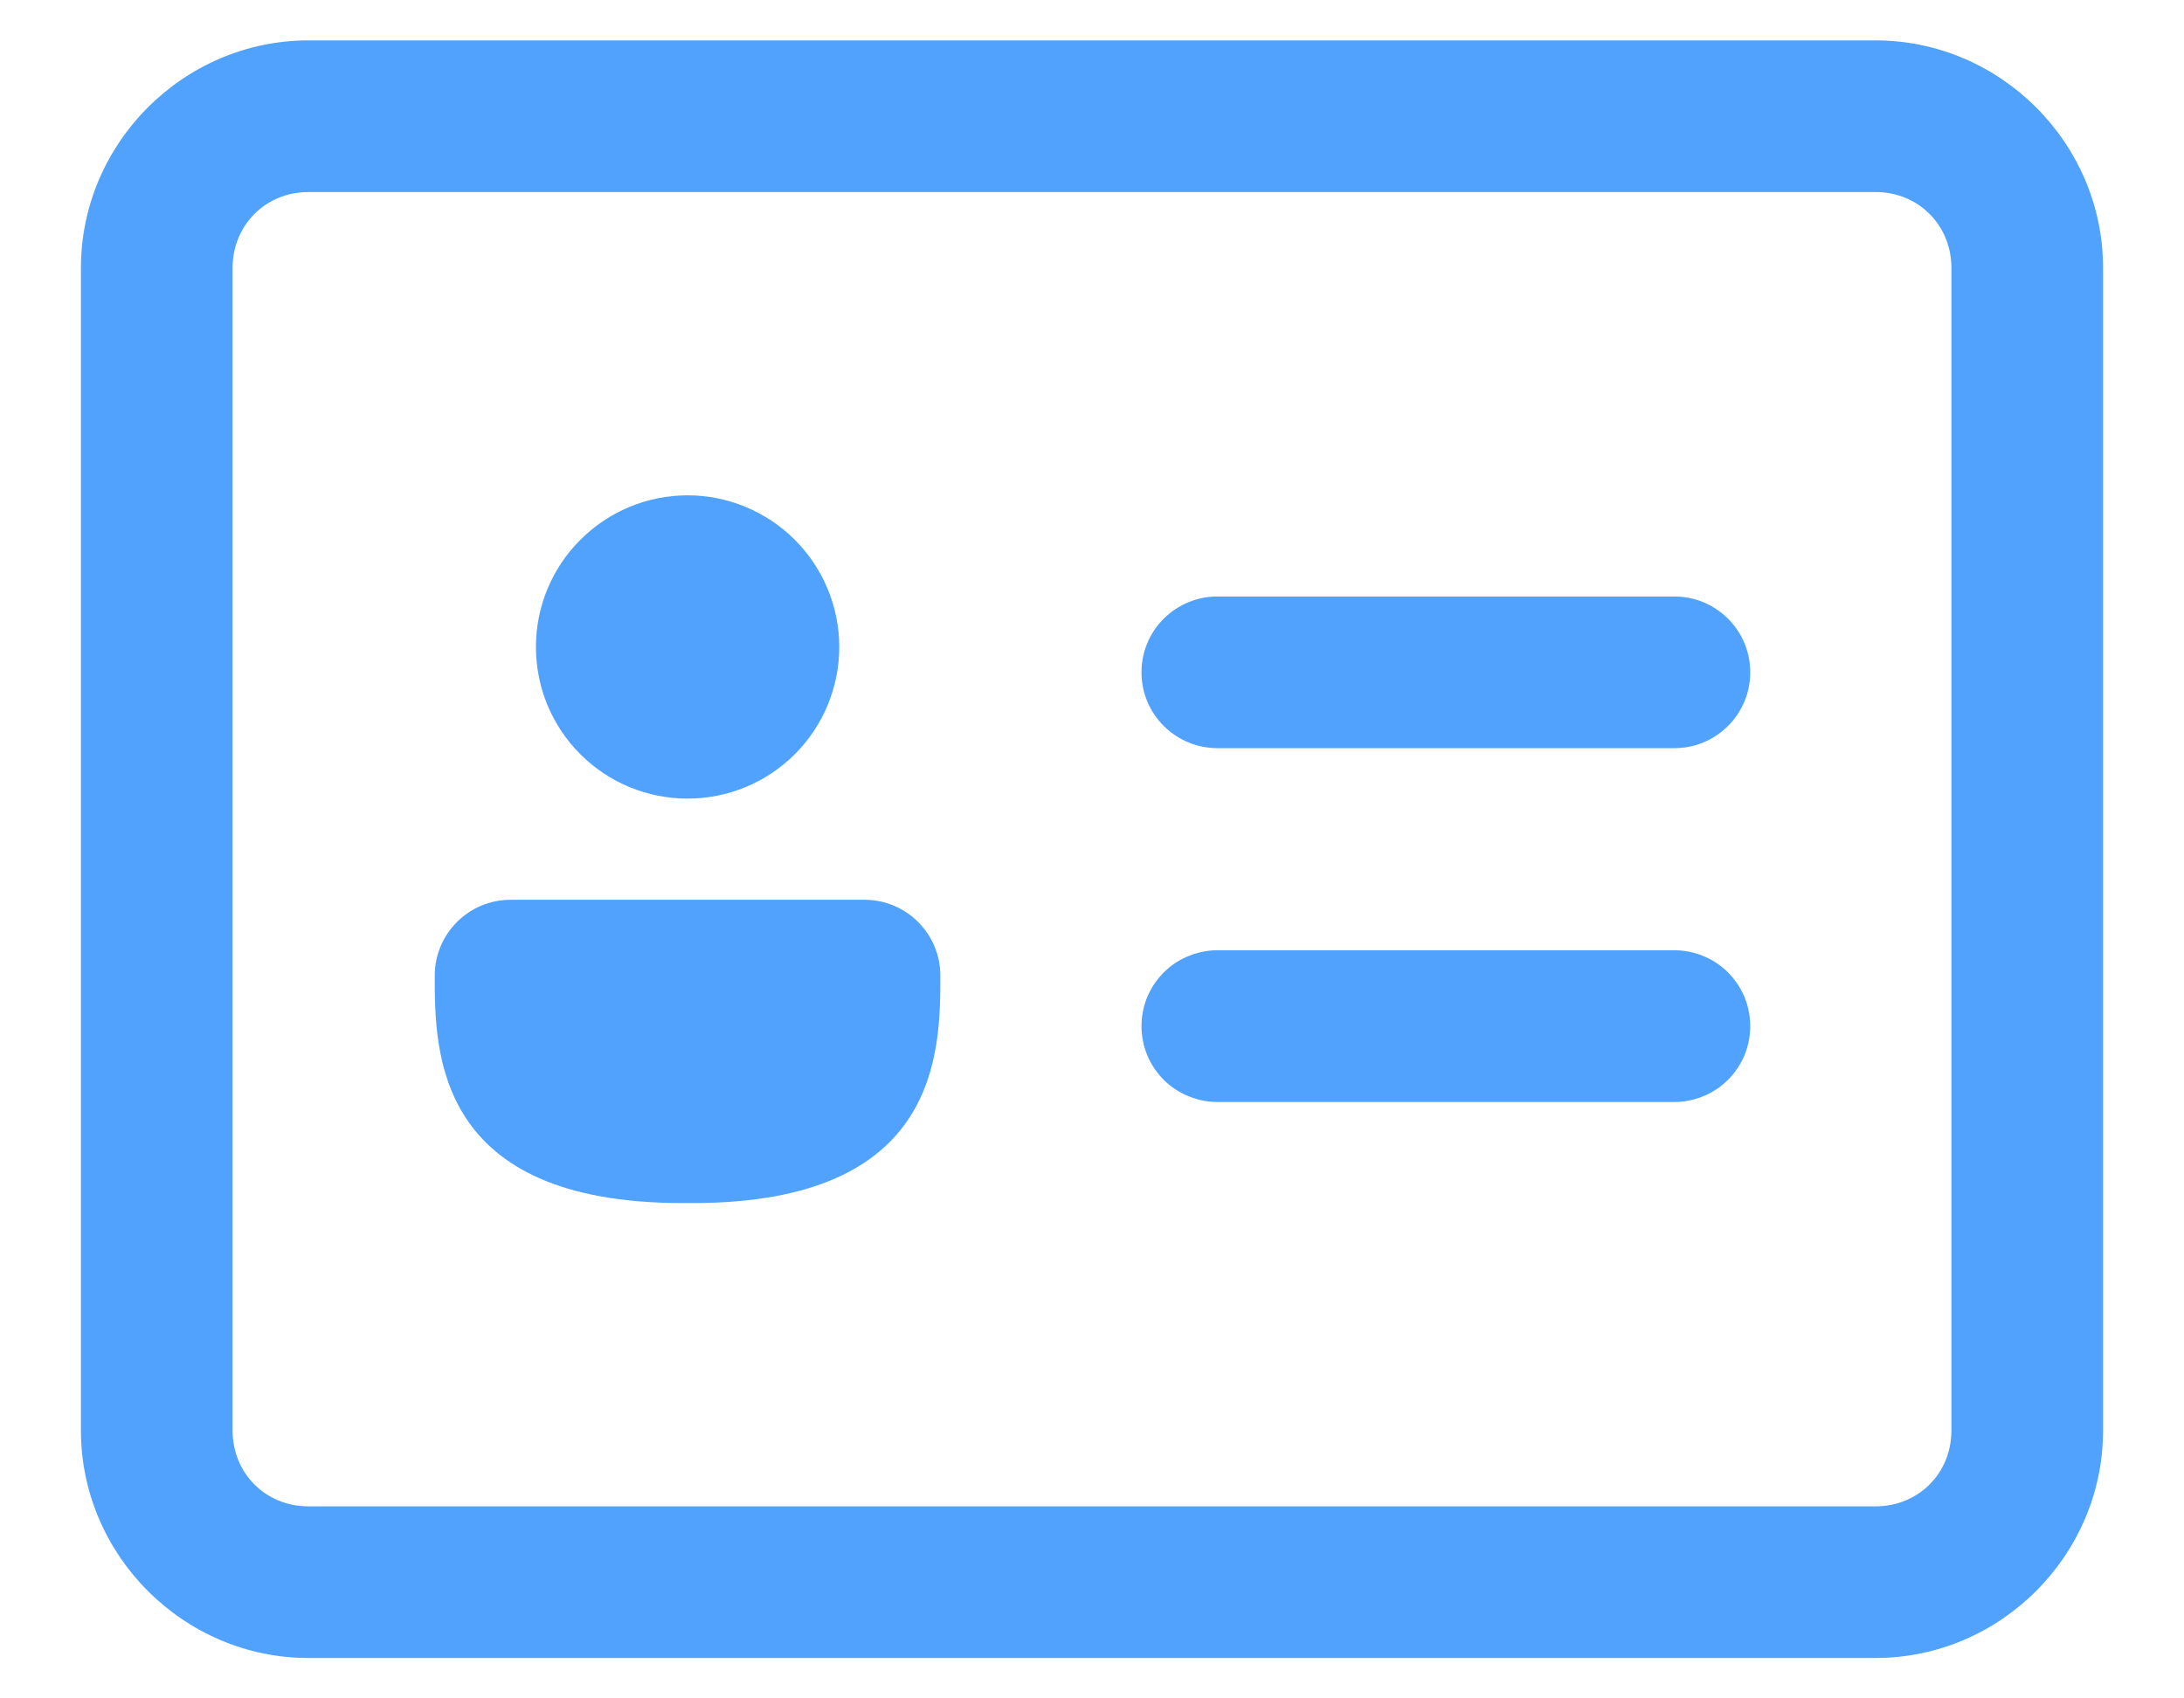 <svg width="18" height="14" viewBox="0 0 18 14" fill="none" xmlns="http://www.w3.org/2000/svg">
    <path d="M2.542 0.333C1.514 0.333 0.667 1.18 0.667 2.208V11.792C0.667 12.82 1.514 13.667 2.542 13.667H15.458C16.486 13.667 17.333 12.82 17.333 11.792V2.208C17.333 1.18 16.486 0.333 15.458 0.333H2.542ZM2.542 1.583H15.458C15.811 1.583 16.083 1.856 16.083 2.208V11.792C16.083 12.145 15.811 12.417 15.458 12.417H2.542C2.189 12.417 1.917 12.145 1.917 11.792V2.208C1.917 1.856 2.189 1.583 2.542 1.583ZM5.667 4.083C5.335 4.083 5.017 4.215 4.783 4.45C4.548 4.684 4.417 5.002 4.417 5.333C4.417 5.665 4.548 5.983 4.783 6.217C5.017 6.452 5.335 6.583 5.667 6.583C5.998 6.583 6.316 6.452 6.551 6.217C6.785 5.983 6.917 5.665 6.917 5.333C6.917 5.002 6.785 4.684 6.551 4.45C6.316 4.215 5.998 4.083 5.667 4.083ZM10.042 4.917C9.959 4.916 9.877 4.931 9.8 4.962C9.723 4.993 9.653 5.039 9.594 5.097C9.535 5.155 9.488 5.224 9.456 5.301C9.424 5.377 9.408 5.459 9.408 5.542C9.408 5.625 9.424 5.707 9.456 5.783C9.488 5.859 9.535 5.929 9.594 5.987C9.653 6.045 9.723 6.091 9.8 6.122C9.877 6.153 9.959 6.168 10.042 6.167H13.792C13.874 6.168 13.957 6.153 14.034 6.122C14.11 6.091 14.18 6.045 14.239 5.987C14.298 5.929 14.345 5.859 14.377 5.783C14.409 5.707 14.425 5.625 14.425 5.542C14.425 5.459 14.409 5.377 14.377 5.301C14.345 5.224 14.298 5.155 14.239 5.097C14.18 5.039 14.11 4.993 14.034 4.962C13.957 4.931 13.874 4.916 13.792 4.917H10.042ZM4.208 7.417C3.863 7.417 3.583 7.697 3.583 8.042C3.583 8.667 3.583 9.917 5.625 9.917H5.708C7.75 9.917 7.75 8.667 7.75 8.042C7.75 7.697 7.47 7.417 7.125 7.417H4.208ZM10.042 7.833C9.959 7.832 9.877 7.848 9.8 7.879C9.723 7.909 9.653 7.955 9.594 8.013C9.535 8.072 9.488 8.141 9.456 8.217C9.424 8.294 9.408 8.376 9.408 8.459C9.408 8.541 9.424 8.623 9.456 8.7C9.488 8.776 9.535 8.845 9.594 8.904C9.653 8.962 9.723 9.008 9.8 9.038C9.877 9.069 9.959 9.085 10.042 9.084H13.792C13.874 9.085 13.957 9.069 14.034 9.038C14.11 9.008 14.18 8.962 14.239 8.904C14.298 8.845 14.345 8.776 14.377 8.7C14.409 8.623 14.425 8.541 14.425 8.459C14.425 8.376 14.409 8.294 14.377 8.217C14.345 8.141 14.298 8.072 14.239 8.013C14.18 7.955 14.11 7.909 14.034 7.879C13.957 7.848 13.874 7.832 13.792 7.833H10.042Z" fill="#51A2FD"/>
</svg>
